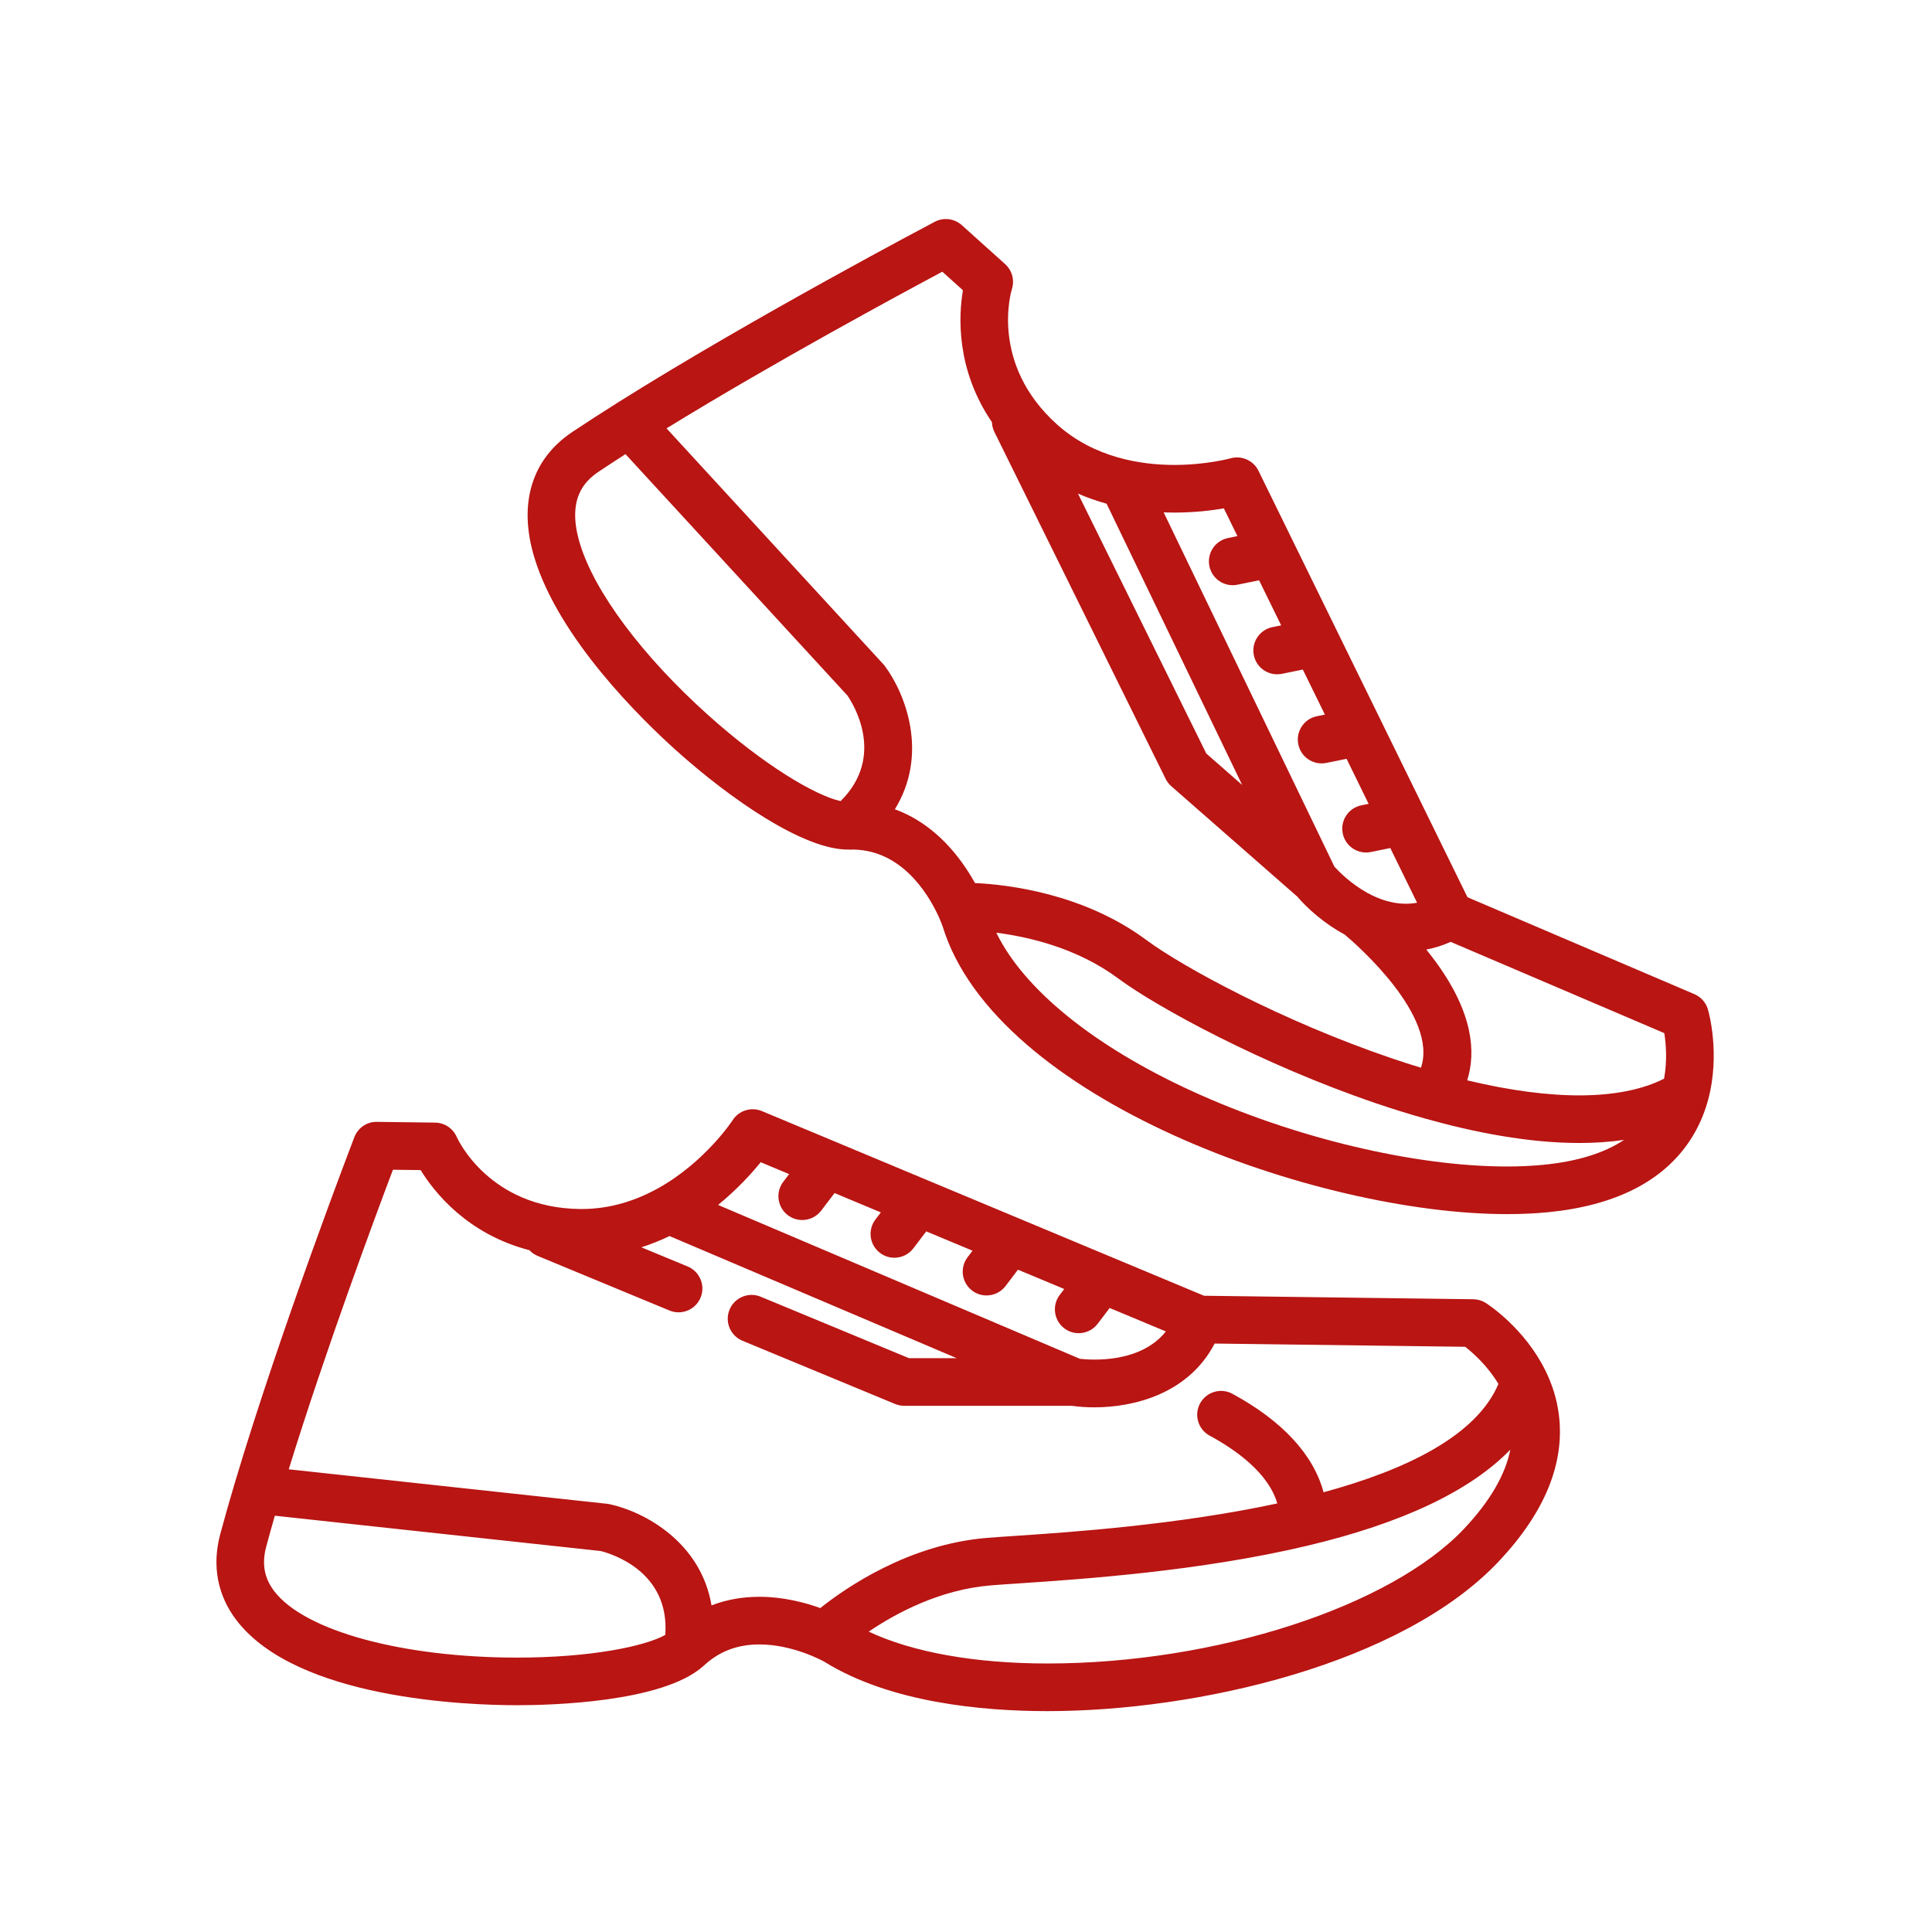 <?xml version="1.0" encoding="UTF-8"?> <svg xmlns="http://www.w3.org/2000/svg" xmlns:xlink="http://www.w3.org/1999/xlink" width="400" zoomAndPan="magnify" viewBox="0 0 300 300" height="400" preserveAspectRatio="xMidYMid meet" version="1.2"><defs><clipPath id="87f5d240dc"><path d="M 33.609 172 L 243 172 L 243 266 L 33.609 266 Z M 33.609 172 "></path></clipPath><clipPath id="760cb2f696"><path d="M 81 34 L 266.109 34 L 266.109 189 L 81 189 Z M 81 34 "></path></clipPath></defs><g id="ee5a4b7c02"><g clip-rule="nonzero" clip-path="url(#87f5d240dc)"><path style=" stroke:none;fill-rule:nonzero;fill:#b81513;fill-opacity:1;" d="M 240.035 212.953 C 240.02 212.914 240 212.879 239.98 212.84 C 236.723 206.211 231.023 202.52 230.711 202.32 C 230.133 201.953 229.461 201.754 228.777 201.746 L 186.961 201.203 L 118.305 172.527 C 116.656 171.84 114.746 172.43 113.773 173.93 C 113.715 174.027 109.457 180.484 102.152 184.535 C 102.098 184.562 102.043 184.594 101.984 184.625 C 98.68 186.43 94.758 187.734 90.324 187.734 L 90.027 187.734 C 76.016 187.555 71.113 176.977 70.922 176.551 C 70.34 175.211 69.031 174.34 67.574 174.32 L 58.523 174.203 C 56.984 174.16 55.582 175.129 55.023 176.574 C 54.898 176.902 43.598 206.316 36.48 230.203 C 36.477 230.219 36.473 230.234 36.465 230.25 C 35.648 233 34.883 235.672 34.199 238.223 C 32.891 243.105 33.766 247.734 36.73 251.602 C 46.117 263.836 72.469 264.785 80.324 264.785 C 85.52 264.785 102.82 264.348 109.133 258.773 C 109.168 258.742 109.207 258.711 109.242 258.68 C 109.262 258.66 109.289 258.641 109.309 258.621 C 111.684 256.418 114.504 255.348 117.934 255.348 C 123.039 255.348 127.582 257.801 127.992 258.027 C 138.184 264.371 152.465 265.703 162.664 265.703 C 185.895 265.703 217.75 258.406 232.789 242.387 C 239.891 234.828 243.008 227.184 242.059 219.672 C 241.746 217.18 241 214.938 240.035 212.953 Z M 118.121 180.469 L 122.535 182.312 L 121.629 183.508 C 120.391 185.133 120.707 187.453 122.332 188.691 C 123.004 189.199 123.789 189.445 124.57 189.445 C 125.688 189.445 126.789 188.941 127.516 187.984 L 129.59 185.258 L 136.777 188.262 L 135.938 189.363 C 134.699 190.992 135.016 193.312 136.645 194.547 C 137.312 195.055 138.098 195.301 138.879 195.301 C 139.996 195.301 141.098 194.797 141.828 193.84 L 143.828 191.207 L 151.016 194.207 L 150.246 195.219 C 149.012 196.848 149.324 199.168 150.953 200.402 C 151.621 200.914 152.406 201.156 153.188 201.156 C 154.305 201.156 155.41 200.656 156.137 199.699 L 158.07 197.156 L 165.258 200.156 L 164.555 201.078 C 163.32 202.703 163.637 205.023 165.262 206.262 C 165.93 206.77 166.719 207.016 167.496 207.016 C 168.613 207.016 169.719 206.512 170.445 205.555 L 172.309 203.102 L 181.035 206.746 C 177.082 211.715 169.531 211.203 167.691 210.996 L 111.504 187.102 C 114.457 184.695 116.688 182.234 118.121 180.469 Z M 103.305 253.871 C 100.035 255.68 91.566 257.391 80.324 257.391 C 62.484 257.391 47.324 253.254 42.602 247.102 C 41.023 245.039 40.625 242.828 41.344 240.141 C 41.762 238.59 42.207 236.992 42.676 235.359 L 93.281 240.844 C 95.027 241.285 104.02 244.047 103.305 253.871 Z M 127.379 249.699 C 124.895 248.809 121.562 247.949 117.934 247.949 C 115.266 247.949 112.777 248.398 110.484 249.285 C 108.82 239.422 100.031 234.746 94.707 233.578 C 94.578 233.547 94.445 233.527 94.312 233.512 L 44.836 228.152 C 50.613 209.461 58.383 188.598 61.016 181.637 L 65.316 181.691 C 67.441 185.141 72.582 191.645 82.211 194.129 C 82.562 194.504 82.992 194.812 83.492 195.02 L 103.949 203.492 C 104.414 203.688 104.895 203.777 105.363 203.777 C 106.816 203.777 108.195 202.918 108.785 201.492 C 109.566 199.605 108.668 197.441 106.781 196.66 L 99.59 193.68 C 101.129 193.191 102.586 192.598 103.965 191.934 L 148.555 210.895 L 141.145 210.895 L 118.121 201.355 C 116.234 200.574 114.07 201.469 113.285 203.359 C 112.504 205.246 113.402 207.41 115.289 208.191 L 138.996 218.012 C 139.441 218.195 139.926 218.293 140.41 218.293 L 166.453 218.293 C 167.473 218.438 168.637 218.531 169.91 218.531 C 176.078 218.531 184.539 216.434 188.609 208.625 L 227.512 209.129 C 228.688 210.043 230.973 212.047 232.676 214.895 C 229.246 222.98 218.289 228.25 205.523 231.719 C 203.957 225.879 199.137 220.641 191.363 216.426 C 189.566 215.453 187.324 216.121 186.348 217.918 C 185.375 219.715 186.043 221.957 187.84 222.93 C 192.031 225.203 196.984 228.781 198.336 233.453 C 182.754 236.801 166.125 237.922 157.793 238.48 C 156.008 238.602 154.488 238.703 153.285 238.801 C 141.074 239.785 131.293 246.574 127.379 249.699 Z M 227.398 237.324 C 215.984 249.48 188.758 258.305 162.664 258.305 C 151.387 258.305 141.703 256.562 134.895 253.359 C 139.062 250.531 145.922 246.816 153.879 246.176 C 155.055 246.078 156.547 245.98 158.289 245.863 C 168.105 245.203 186.379 243.973 203.02 240.016 C 217.766 236.512 228.309 231.512 234.527 225.094 C 233.746 229.004 231.367 233.098 227.398 237.324 Z M 227.398 237.324 "></path></g><g clip-rule="nonzero" clip-path="url(#760cb2f696)"><path style=" stroke:none;fill-rule:nonzero;fill:#b81513;fill-opacity:1;" d="M 265.203 156.73 C 264.891 155.672 264.121 154.805 263.105 154.371 L 227.867 139.32 L 195.414 73.098 C 194.629 71.496 192.805 70.688 191.09 71.164 C 191.055 71.176 187.344 72.195 182.34 72.195 C 177.227 72.195 169.91 71.102 164.125 65.898 C 153.703 56.527 156.988 45.344 157.125 44.895 C 157.57 43.508 157.16 41.988 156.078 41.012 L 149.348 34.961 C 148.195 33.926 146.523 33.715 145.152 34.438 C 144.844 34.602 116.961 49.277 95.863 62.551 C 95.848 62.562 95.836 62.57 95.82 62.582 C 93.395 64.105 91.055 65.617 88.863 67.082 C 82.535 71.309 80.445 78.234 82.977 86.582 C 86.801 99.188 99.617 111.691 104.949 116.484 C 113.305 123.992 124.773 131.996 131.758 131.922 C 131.773 131.922 131.793 131.926 131.809 131.926 C 131.816 131.926 131.824 131.926 131.836 131.926 C 131.859 131.926 131.887 131.926 131.914 131.926 C 139.824 131.676 144.074 138.734 145.648 142.102 C 145.707 142.25 145.77 142.391 145.844 142.531 C 146.133 143.18 146.301 143.641 146.352 143.785 C 154.523 170.691 204.492 188.531 234 188.527 C 236.227 188.527 238.371 188.43 240.363 188.234 C 250.684 187.227 258.066 183.535 262.305 177.258 C 263.711 175.172 264.629 172.988 265.215 170.855 C 265.223 170.824 265.234 170.789 265.242 170.754 C 267.16 163.621 265.309 157.086 265.203 156.73 Z M 182.34 79.594 C 185.441 79.594 188.125 79.27 190.039 78.941 L 192.148 83.246 L 190.68 83.547 C 188.676 83.953 187.387 85.906 187.793 87.91 C 188.152 89.66 189.691 90.871 191.414 90.871 C 191.66 90.871 191.906 90.848 192.156 90.793 L 195.512 90.109 L 198.938 97.105 L 197.582 97.379 C 195.578 97.789 194.289 99.742 194.695 101.742 C 195.051 103.496 196.594 104.703 198.316 104.703 C 198.559 104.703 198.809 104.68 199.059 104.629 L 202.301 103.969 L 205.727 110.961 L 204.484 111.215 C 202.48 111.625 201.191 113.578 201.598 115.578 C 201.953 117.332 203.496 118.539 205.219 118.539 C 205.465 118.539 205.711 118.516 205.961 118.465 L 209.094 117.828 L 212.52 124.82 L 211.387 125.051 C 209.383 125.457 208.094 127.41 208.5 129.414 C 208.855 131.164 210.398 132.375 212.121 132.375 C 212.367 132.375 212.613 132.352 212.863 132.301 L 215.883 131.684 L 220.043 140.176 C 217.434 140.648 214.98 139.988 212.918 138.961 C 212.727 138.832 212.527 138.73 212.32 138.645 C 209.754 137.223 207.883 135.316 207.207 134.574 L 180.691 79.562 C 181.238 79.582 181.789 79.594 182.34 79.594 Z M 171.832 78.215 L 192.883 121.887 L 187.312 117.004 L 167.387 76.645 C 168.809 77.266 170.293 77.789 171.832 78.215 Z M 130.527 124.395 C 126.68 123.555 118.727 118.918 109.895 110.98 C 99.75 101.867 92.332 91.941 90.055 84.434 C 87.965 77.539 90.719 74.738 92.973 73.234 C 94.309 72.344 95.695 71.434 97.125 70.516 L 131.578 107.992 C 132.422 109.211 137.617 117.387 130.527 124.395 Z M 138.953 125.668 C 144.195 117.156 140.668 107.852 137.434 103.465 C 137.355 103.355 137.27 103.254 137.18 103.156 L 103.5 66.516 C 120.164 56.27 139.758 45.695 146.324 42.191 L 149.523 45.07 C 148.848 49.062 148.43 57.344 154.031 65.559 C 154.047 66.07 154.168 66.586 154.41 67.074 L 181 120.941 C 181.219 121.375 181.516 121.766 181.883 122.086 L 201.449 139.23 C 203.086 141.145 205.656 143.418 208.82 145.133 C 210.68 146.699 223.355 157.766 220.648 165.793 C 219.141 165.336 217.605 164.844 216.043 164.312 C 199.074 158.539 183.609 150.125 178.047 145.992 C 168.223 138.695 156.402 137.352 151.395 137.121 C 149.27 133.285 145.32 127.973 138.953 125.668 Z M 239.645 180.871 C 237.887 181.043 235.988 181.133 234 181.133 C 219.586 181.133 200.852 176.648 185.105 169.434 C 169.812 162.426 158.984 153.613 154.707 144.832 C 159.707 145.465 167.266 147.199 173.637 151.934 C 179.586 156.352 195.934 165.285 213.66 171.316 C 216.066 172.133 218.613 172.938 221.242 173.676 C 221.25 173.68 221.258 173.68 221.27 173.684 C 228.953 175.848 237.367 177.484 245.234 177.484 C 247.617 177.484 249.945 177.332 252.191 177 C 249.09 179.059 244.898 180.359 239.645 180.871 Z M 258.395 167.5 C 251.695 170.879 241.117 170.941 227.828 167.754 C 229.207 163.352 228.715 157.332 223.082 149.539 C 222.559 148.816 222.016 148.117 221.473 147.449 C 222.719 147.215 223.988 146.82 225.262 146.254 L 258.43 160.422 C 258.688 162.031 258.914 164.672 258.395 167.5 Z M 258.395 167.5 "></path></g></g></svg> 